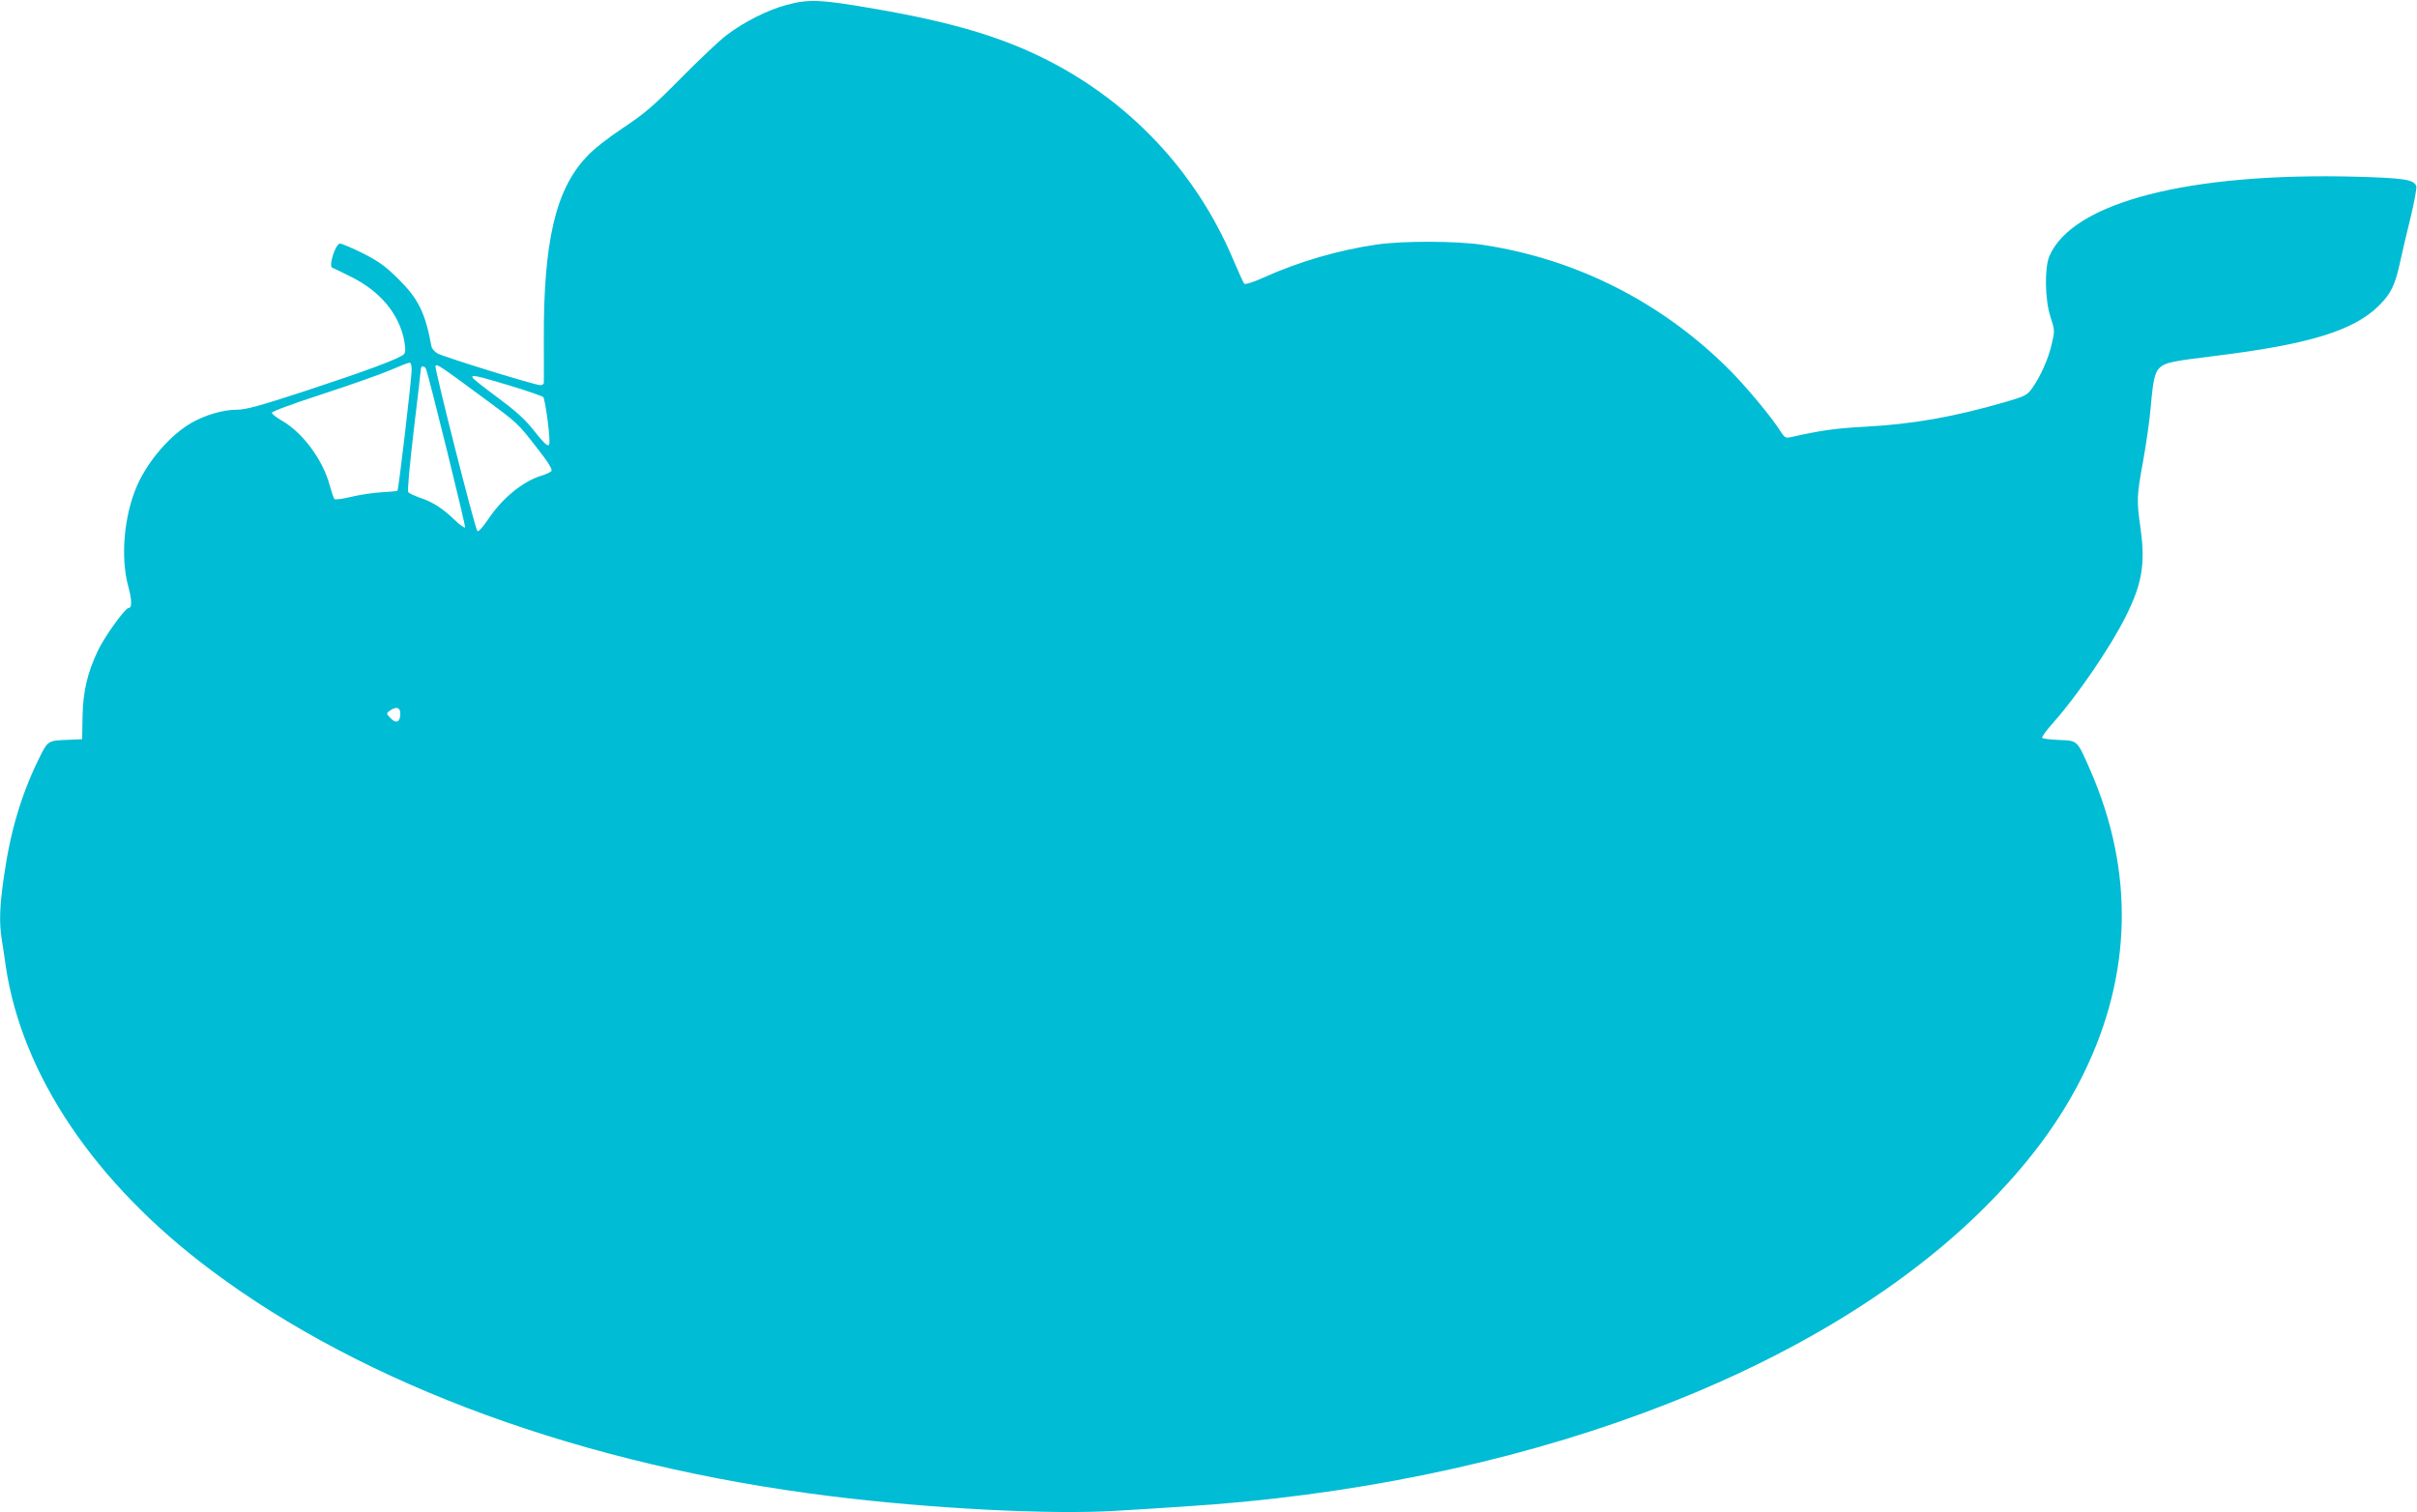 <?xml version="1.0" standalone="no"?>
<!DOCTYPE svg PUBLIC "-//W3C//DTD SVG 20010904//EN"
 "http://www.w3.org/TR/2001/REC-SVG-20010904/DTD/svg10.dtd">
<svg version="1.0" xmlns="http://www.w3.org/2000/svg"
 width="1280pt" height="801pt" viewBox="0 0 1280 801"
 preserveAspectRatio="xMidYMid meet">
<g transform="translate(0,801) scale(0.1,-0.1)"
fill="#00bcd4" stroke="none">
<path d="M4166 7984 c-101 -27 -226 -90 -318 -160 -35 -26 -142 -127 -238
-224 -151 -153 -194 -190 -310 -267 -85 -57 -158 -114 -196 -156 -162 -173
-226 -447 -224 -967 0 -118 1 -221 0 -227 0 -7 -8 -13 -18 -13 -29 0 -513 150
-545 168 -15 9 -30 26 -32 37 -33 179 -69 253 -179 361 -67 66 -101 90 -185
133 -57 28 -111 51 -120 51 -24 0 -63 -121 -41 -128 8 -3 54 -25 103 -50 152
-76 252 -197 278 -338 7 -40 7 -59 -1 -69 -18 -22 -196 -88 -521 -195 -251
-82 -318 -100 -367 -100 -71 0 -166 -28 -239 -70 -111 -64 -229 -200 -287
-332 -69 -157 -89 -379 -47 -532 20 -73 21 -116 2 -116 -18 0 -127 -151 -162
-225 -56 -117 -80 -218 -82 -355 l-2 -115 -70 -3 c-110 -4 -111 -4 -154 -90
-96 -193 -155 -388 -190 -633 -23 -160 -26 -241 -12 -333 6 -34 15 -96 21
-140 85 -577 470 -1150 1085 -1611 817 -613 1977 -1037 3285 -1199 530 -66
1170 -99 1515 -77 104 6 262 16 350 22 1762 110 3335 692 4224 1563 246 242
420 475 545 729 258 526 270 1075 34 1612 -69 157 -65 152 -162 156 -47 2 -88
7 -91 11 -4 4 22 40 58 80 128 144 302 398 385 564 86 172 104 278 78 464 -21
152 -21 169 13 355 16 88 35 219 41 290 12 144 22 185 49 209 28 26 70 34 291
61 498 61 736 134 869 267 63 63 85 108 111 228 11 52 37 161 57 242 19 81 33
154 29 163 -13 34 -66 42 -311 49 -892 24 -1510 -135 -1632 -421 -26 -62 -24
-230 6 -321 23 -71 23 -74 7 -143 -18 -79 -60 -173 -104 -235 -27 -37 -37 -42
-138 -72 -280 -81 -492 -118 -748 -132 -159 -9 -219 -17 -397 -56 -22 -5 -30
0 -50 32 -41 67 -173 226 -260 315 -360 365 -820 599 -1322 673 -137 20 -416
21 -555 1 -202 -29 -412 -90 -603 -176 -50 -23 -95 -37 -99 -32 -5 4 -31 62
-59 128 -196 464 -546 837 -997 1063 -236 118 -496 195 -894 264 -293 51 -356
54 -474 22z m-1986 -1933 c0 -47 -69 -633 -75 -640 -3 -2 -40 -6 -82 -8 -43
-2 -116 -13 -162 -24 -46 -11 -86 -17 -90 -12 -4 4 -15 37 -25 73 -36 135
-144 280 -253 342 -29 17 -53 35 -53 42 0 7 111 48 268 99 147 48 308 105 357
126 50 22 96 40 103 40 8 1 12 -13 12 -38z m365 -137 c201 -148 193 -140 304
-283 57 -73 78 -108 71 -116 -5 -6 -29 -17 -52 -24 -99 -30 -209 -120 -284
-233 -29 -42 -50 -66 -56 -60 -13 13 -228 863 -222 874 7 12 22 2 239 -158z
m-289 142 c17 -44 211 -832 207 -839 -3 -5 -28 13 -57 41 -62 60 -117 95 -185
117 -27 10 -54 22 -59 29 -5 6 7 139 29 326 21 173 38 321 38 328 1 16 20 15
27 -2z m440 -87 c93 -28 174 -56 181 -62 9 -10 33 -177 33 -237 0 -35 -18 -22
-82 59 -48 61 -94 102 -193 176 -71 52 -131 100 -133 105 -6 17 21 11 194 -41z
m-576 -1738 c0 -45 -22 -56 -51 -25 -24 25 -24 26 -5 40 33 24 56 18 56 -15z"/>
</g>
</svg>
